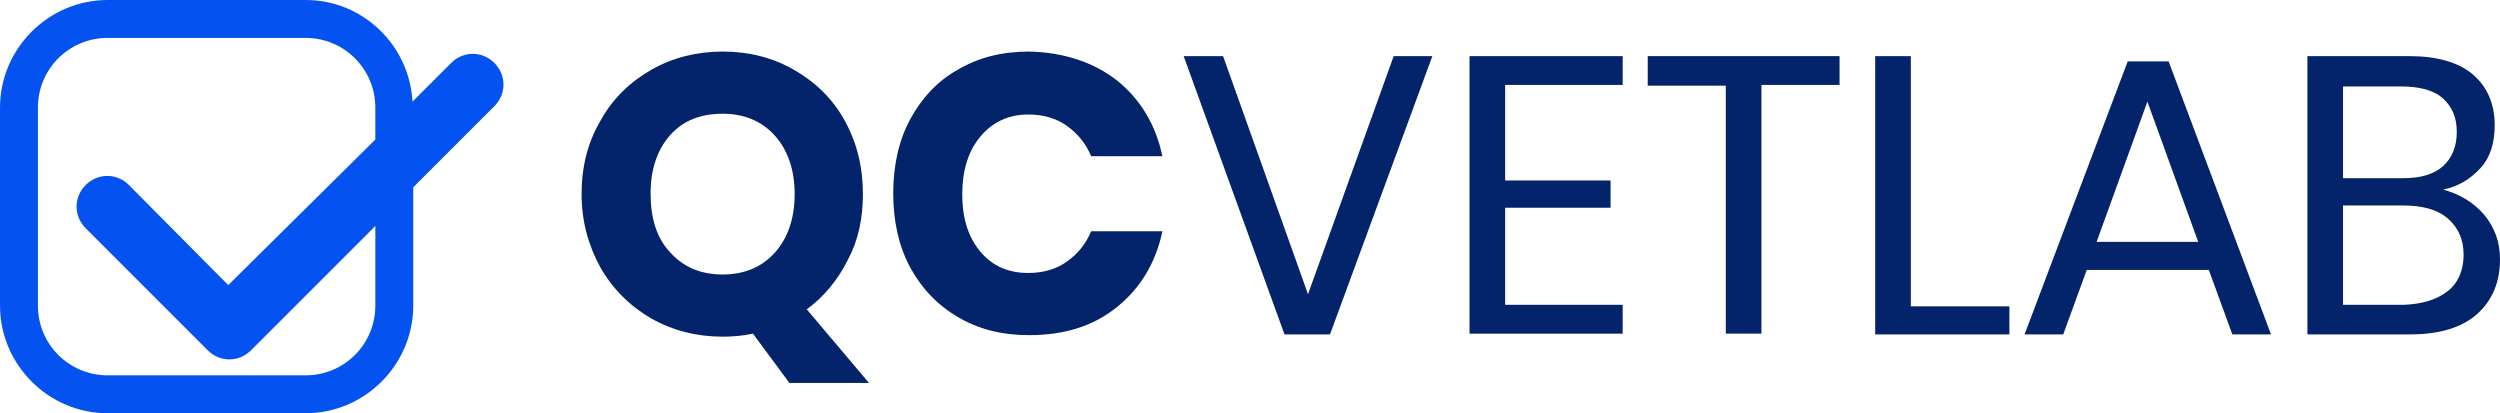 <?xml version="1.0" encoding="utf-8"?>
<!-- Generator: Adobe Illustrator 26.5.0, SVG Export Plug-In . SVG Version: 6.00 Build 0)  -->
<svg version="1.1" id="Layer_1" xmlns="http://www.w3.org/2000/svg" xmlns:xlink="http://www.w3.org/1999/xlink" x="0px" y="0px"
	 viewBox="0 0 329.7 54.5" style="enable-background:new 0 0 329.7 54.5;" xml:space="preserve">
<style type="text/css">
	.st0{fill:#03246B;}
	.st1{fill:none;}
	.st2{fill:#0452EF;}
</style>
<g>
	<g>
		<path class="st0" d="M104.1,50.5L99.3,44c-1.4,0.3-2.7,0.4-4,0.4c-3.4,0-6.6-0.8-9.4-2.4c-2.8-1.6-5.1-3.9-6.7-6.7
			c-1.6-2.9-2.5-6.1-2.5-9.7s0.8-6.8,2.5-9.7c1.6-2.9,3.9-5.1,6.7-6.7c2.8-1.6,6-2.4,9.4-2.4c3.5,0,6.6,0.8,9.4,2.4
			c2.8,1.6,5.1,3.8,6.7,6.7c1.6,2.9,2.4,6.1,2.4,9.7c0,3.2-0.6,6.1-2,8.7c-1.3,2.6-3.1,4.8-5.4,6.5l8.2,9.7H104.1z M88.4,33.3
			c1.7,1.9,4,2.9,6.9,2.9c2.9,0,5.2-1,6.9-2.9c1.7-1.9,2.6-4.5,2.6-7.7c0-3.2-0.9-5.8-2.6-7.7c-1.7-1.9-4-2.9-6.9-2.9
			s-5.2,0.9-6.9,2.8c-1.7,1.9-2.6,4.5-2.6,7.7C85.8,28.8,86.6,31.4,88.4,33.3z"/>
	</g>
	<g>
		<path class="st0" d="M147.3,10.6c3.1,2.5,5.1,5.8,6,10h-9.4c-0.7-1.7-1.8-3-3.2-4c-1.4-1-3.1-1.5-5.1-1.5c-2.6,0-4.7,1-6.3,2.9
			c-1.6,1.9-2.4,4.5-2.4,7.6c0,3.2,0.8,5.7,2.4,7.6c1.6,1.9,3.7,2.8,6.3,2.8c2,0,3.7-0.5,5.1-1.5c1.4-1,2.5-2.3,3.2-4h9.4
			c-0.9,4.2-2.9,7.5-6,10c-3.1,2.5-6.9,3.7-11.6,3.7c-3.6,0-6.7-0.8-9.4-2.4c-2.7-1.6-4.8-3.8-6.3-6.6c-1.5-2.8-2.2-6.1-2.2-9.7
			c0-3.6,0.7-6.9,2.2-9.7c1.5-2.8,3.6-5.1,6.3-6.6c2.7-1.6,5.8-2.4,9.4-2.4C140.3,6.9,144.2,8.2,147.3,10.6z"/>
	</g>
	<g>
		<path class="st0" d="M161.3,7.4l11.2,31.4l11.3-31.4h5.1l-13.5,36.7h-6L156.1,7.4H161.3z"/>
	</g>
	<g>
		<path class="st0" d="M198.5,11.3v12.5h13.9v3.6h-13.9v12.8H214v3.8h-20.2V7.4H214v3.8H198.5z"/>
	</g>
	<g>
		<path class="st0" d="M242.6,7.4v3.8h-10.3v32.8h-4.7V11.3h-10.3V7.4H242.6z"/>
	</g>
	<g>
		<path class="st0" d="M252,40.4h13v3.7h-17.7V7.4h4.7V40.4z"/>
	</g>
	<g>
		<path class="st0" d="M291.3,35.6h-16.1l-3.1,8.5H267l13.6-36h5.4l13.5,36h-5.1L291.3,35.6z M289.9,31.9l-6.7-18.5l-6.7,18.5H289.9
			z"/>
	</g>
	<g>
		<path class="st0" d="M327.6,28.3c1.4,1.7,2.1,3.6,2.1,5.9c0,3-1,5.4-3,7.2c-2,1.8-5,2.7-8.8,2.7h-13.6V7.4h13.4
			c3.7,0,6.5,0.8,8.4,2.4c1.9,1.6,2.9,3.9,2.9,6.7c0,2.4-0.6,4.3-1.9,5.7s-2.9,2.4-4.9,2.8C324.4,25.6,326.2,26.7,327.6,28.3z
			 M309,23.5h7.9c2.3,0,4.1-0.5,5.3-1.6c1.2-1.1,1.8-2.6,1.8-4.5c0-1.9-0.6-3.3-1.8-4.4c-1.2-1.1-3.1-1.6-5.6-1.6H309V23.5z
			 M322.8,38.4c1.4-1.1,2.1-2.8,2.1-4.8c0-2-0.7-3.6-2.1-4.8c-1.4-1.2-3.4-1.7-5.9-1.7H309v13.1h8C319.5,40.1,321.4,39.5,322.8,38.4
			z"/>
	</g>
</g>
<g>
	<path class="st1" d="M27.4,46.1L11.3,30.1c-1.6-1.6-1.6-4.1,0-5.7c1.6-1.6,4.1-1.6,5.7,0l13.1,13.2l19.3-19.3v-4.2
		c0-5.1-4.1-9.2-9.2-9.2H14.2C9.1,5,5,9.1,5,14.2v26.1c0,5.1,4.1,9.2,9.2,9.2h26.1c5.1,0,9.2-4.1,9.2-9.2V29.7L33.1,46.1
		C31.5,47.7,29,47.7,27.4,46.1z"/>
	<path class="st2" d="M65.2,8.3c-1.6-1.6-4.1-1.6-5.7,0l-5.1,5.1C54,6,47.9,0,40.3,0H14.2C6.4,0,0,6.4,0,14.2v26.1
		c0,7.8,6.4,14.2,14.2,14.2h26.1c7.8,0,14.2-6.4,14.2-14.2V24.7L65.2,14C66.8,12.4,66.8,9.9,65.2,8.3z M49.5,40.3
		c0,5.1-4.1,9.2-9.2,9.2H14.2c-5.1,0-9.2-4.1-9.2-9.2V14.2C5,9.1,9.1,5,14.2,5h26.1c5.1,0,9.2,4.1,9.2,9.2v4.2L30.1,37.6L17,24.4
		c-1.6-1.6-4.1-1.6-5.7,0c-1.6,1.6-1.6,4.1,0,5.7l16.1,16.1c1.6,1.6,4.1,1.6,5.7,0l16.4-16.4V40.3z"/>
</g>
</svg>

